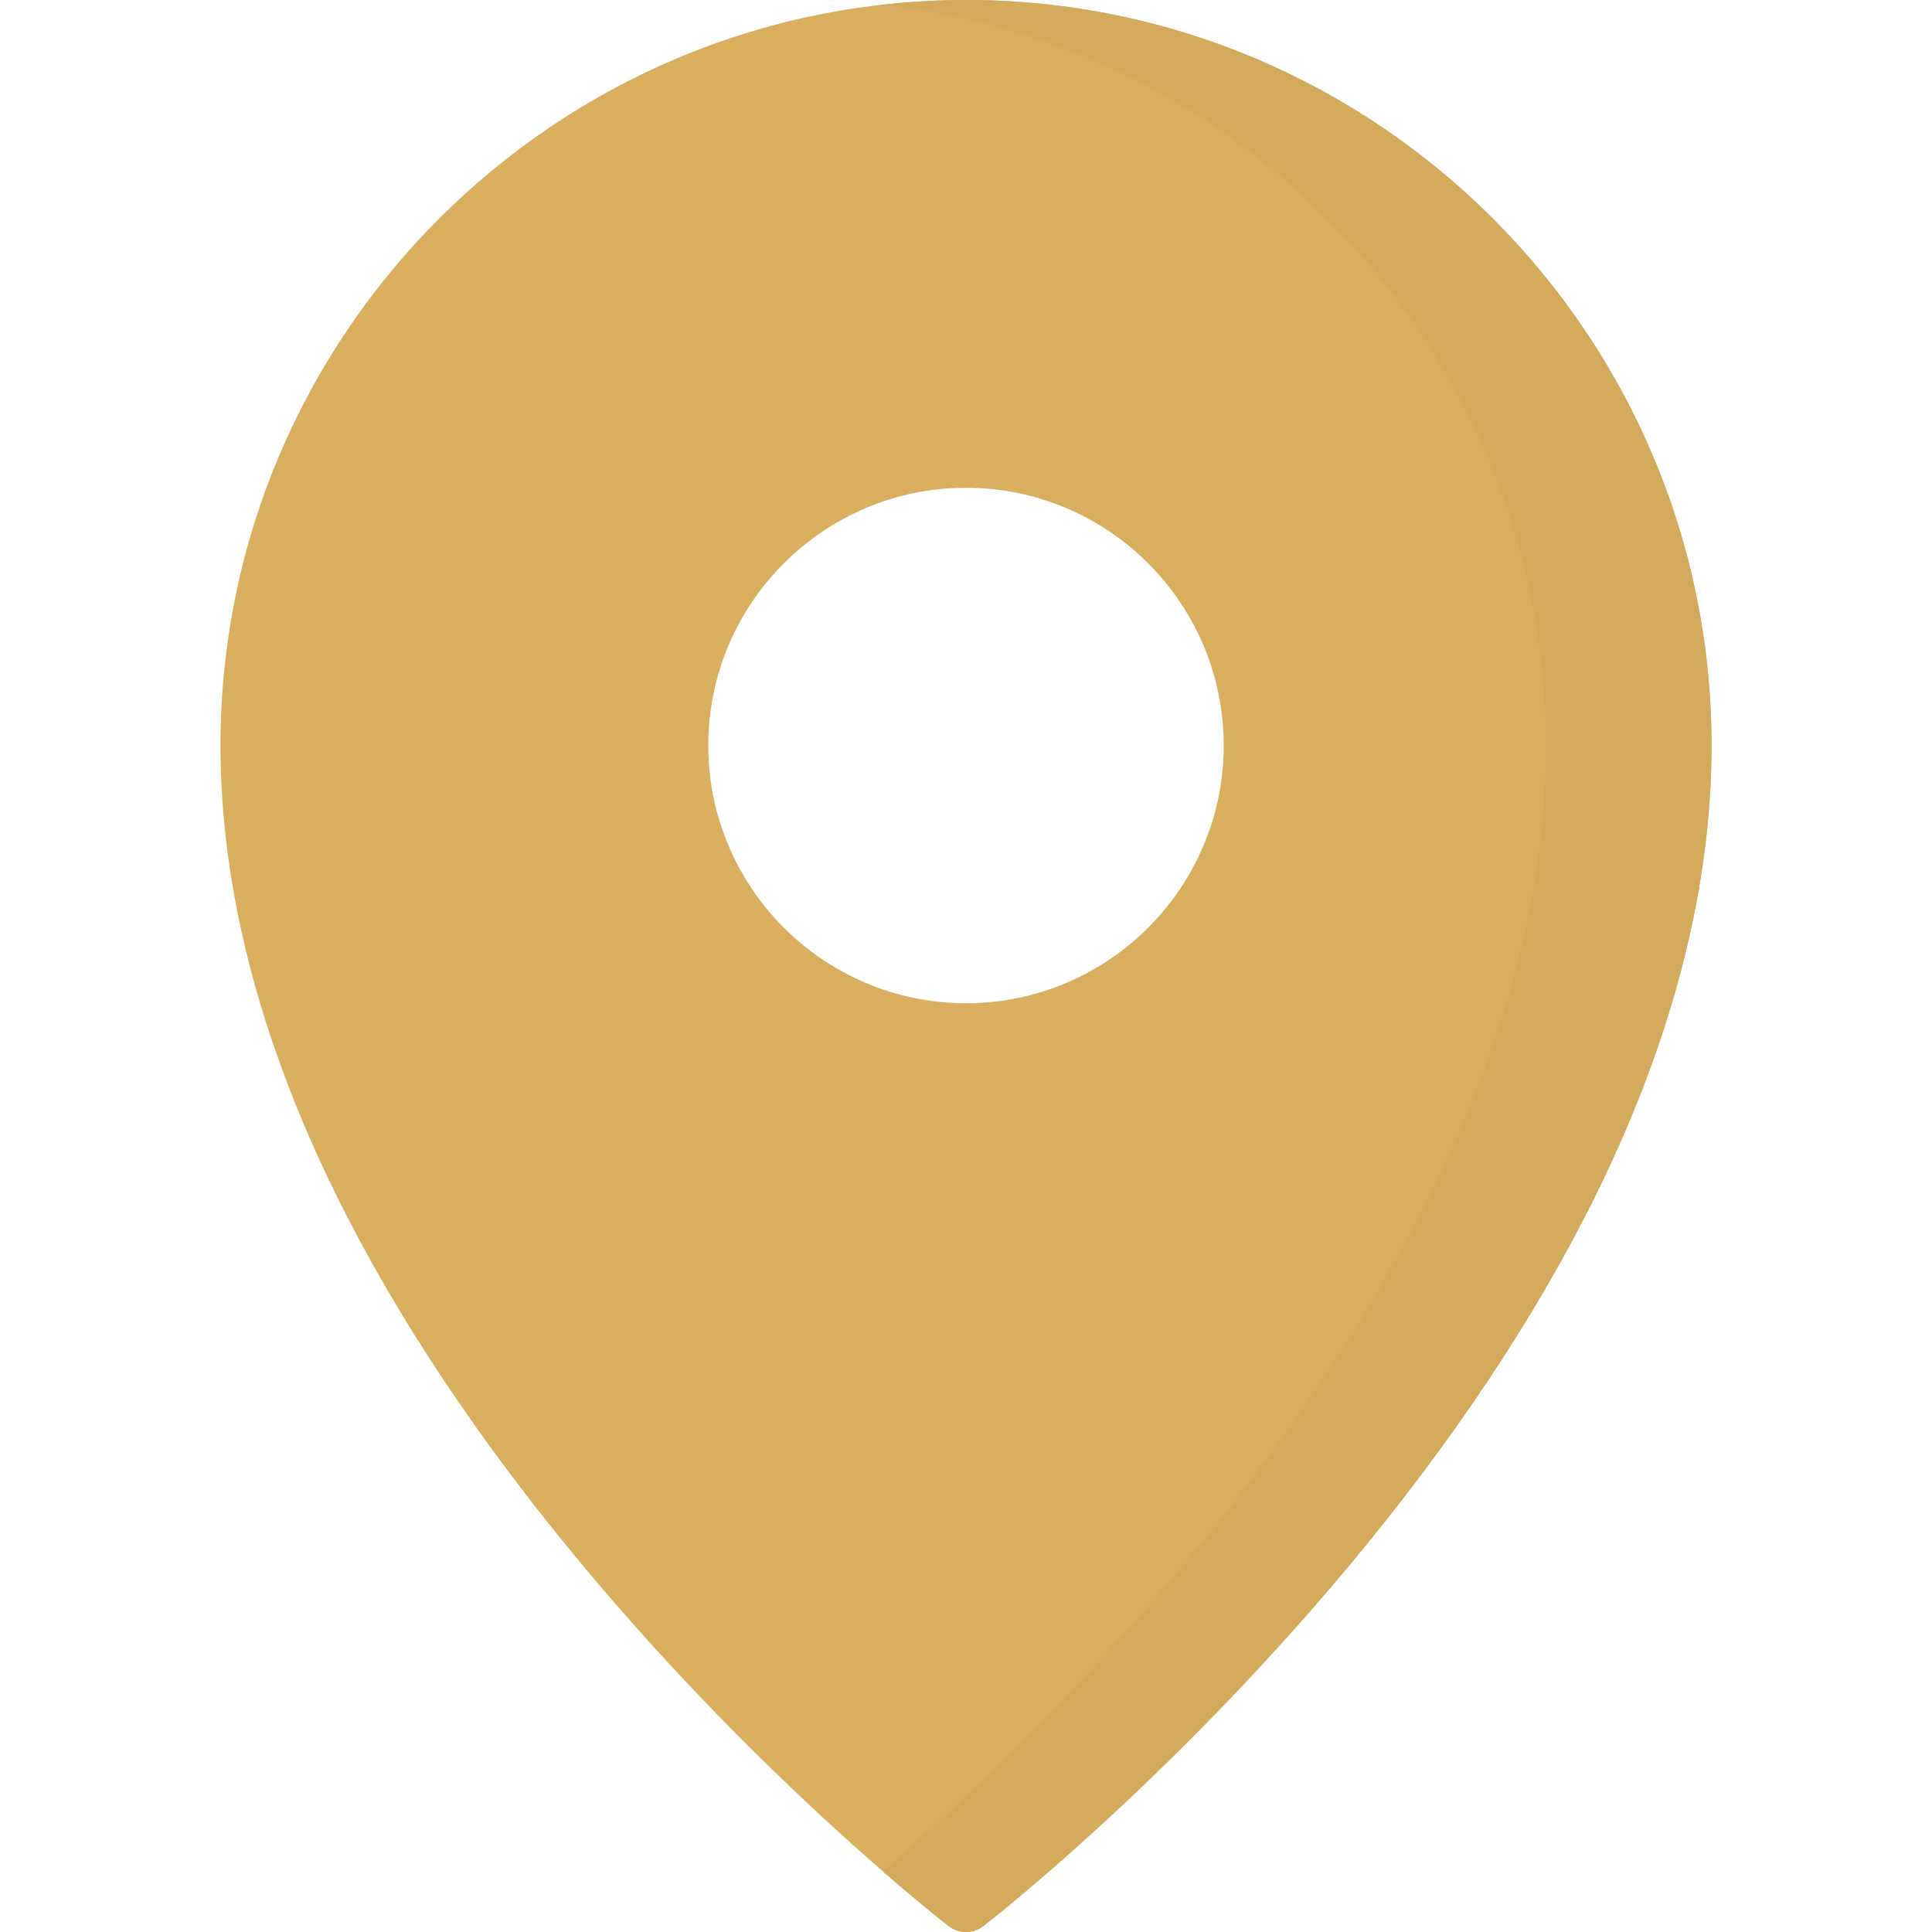 <svg width="40" height="40" viewBox="0 0 40 40" fill="none" xmlns="http://www.w3.org/2000/svg">
<path d="M20 0C11.489 0 4.565 6.924 4.565 15.435C4.565 18.374 5.366 21.494 6.945 24.709C8.198 27.258 9.941 29.874 12.126 32.484C15.836 36.915 19.488 39.758 19.641 39.877C19.747 39.959 19.874 40 20 40C20.127 40 20.253 39.959 20.359 39.877C20.512 39.758 24.164 36.915 27.874 32.484C30.059 29.874 31.803 27.258 33.055 24.709C34.634 21.494 35.435 18.374 35.435 15.435C35.435 6.924 28.511 0 20 0ZM20 10.099C22.942 10.099 25.336 12.492 25.336 15.435C25.336 18.378 22.943 20.771 20 20.771C17.058 20.771 14.664 18.378 14.664 15.435C14.664 12.492 17.058 10.099 20 10.099Z" fill="#D9AE5F"/>
<path d="M20 0C19.421 0 18.849 0.033 18.286 0.096C25.994 0.951 32.008 7.503 32.008 15.435C32.008 18.374 31.207 21.494 29.628 24.709C28.375 27.258 26.632 29.874 24.447 32.484C22.066 35.327 19.71 37.516 18.286 38.752C19.082 39.442 19.586 39.835 19.641 39.877C19.747 39.959 19.873 40 20 40C20.126 40 20.253 39.959 20.359 39.877C20.512 39.758 24.163 36.915 27.874 32.484C30.059 29.874 31.802 27.258 33.055 24.709C34.634 21.494 35.435 18.374 35.435 15.435C35.435 6.924 28.511 0 20 0Z" fill="#D4AA5D"/>
</svg>
